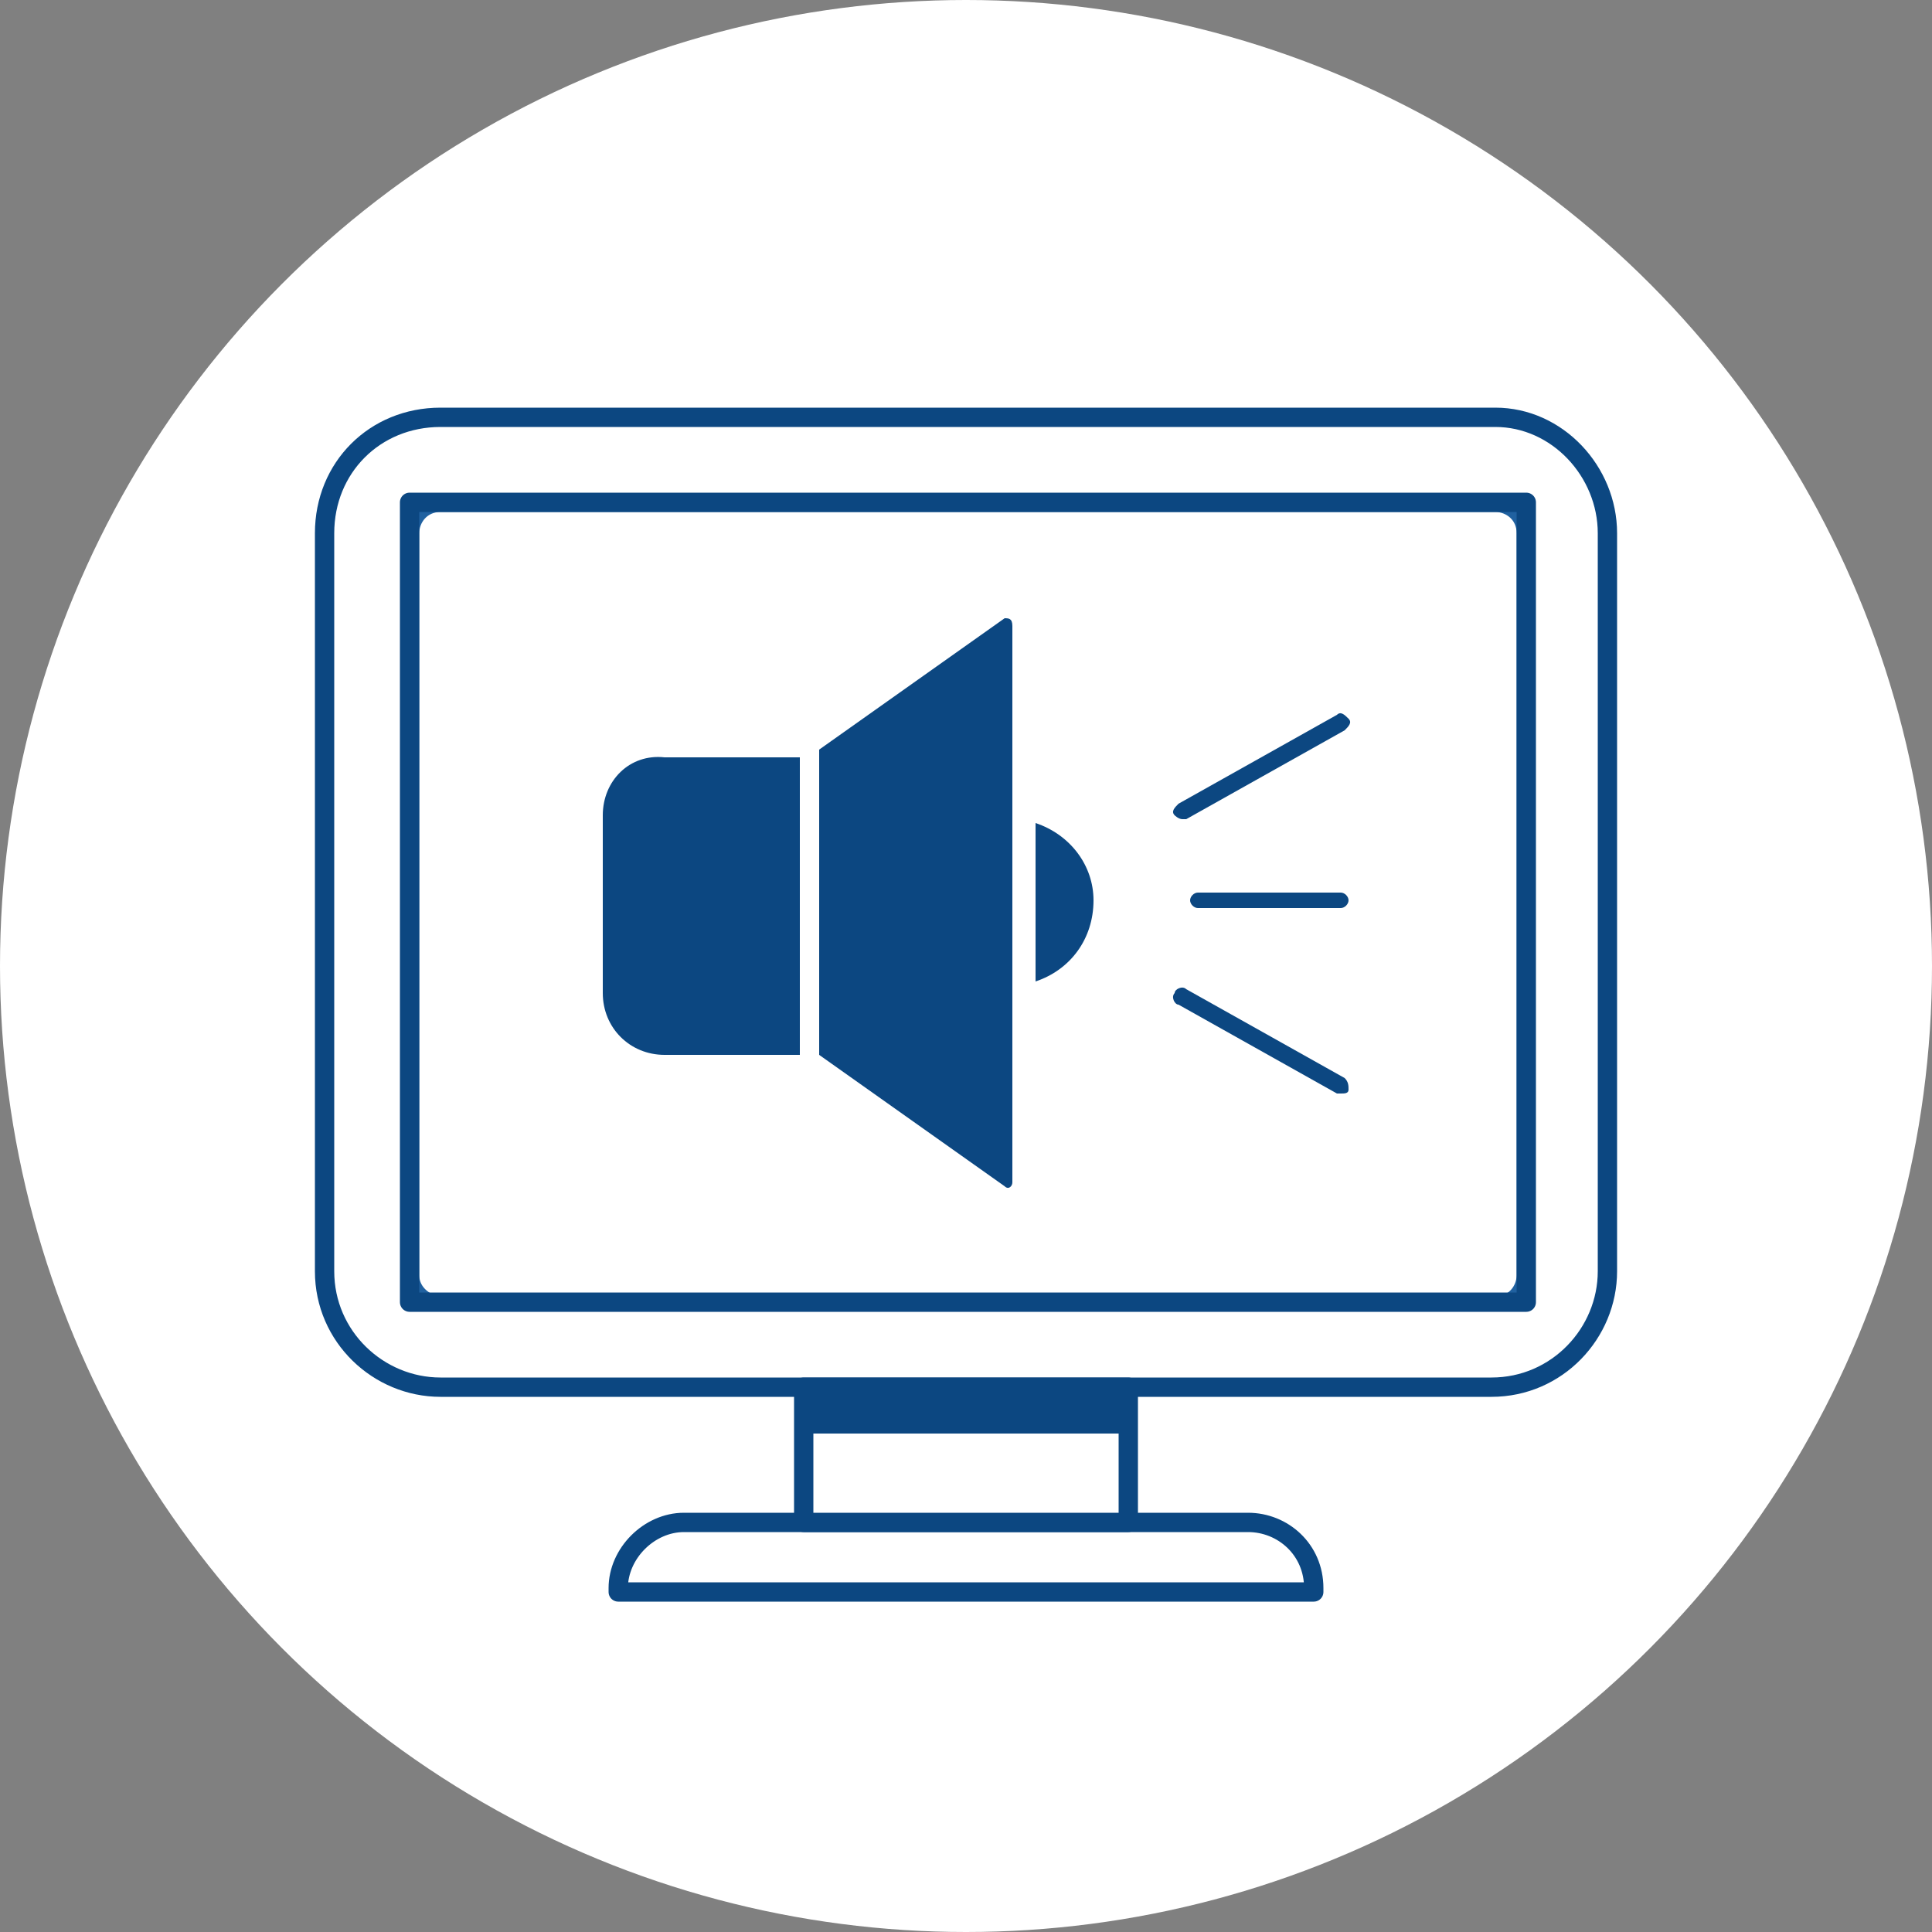 <?xml version="1.0" encoding="utf-8"?>
<!-- Generator: Adobe Illustrator 23.0.1, SVG Export Plug-In . SVG Version: 6.00 Build 0)  -->
<svg version="1.1" id="Layer_1" xmlns="http://www.w3.org/2000/svg" xmlns:xlink="http://www.w3.org/1999/xlink" x="0px" y="0px"
	 viewBox="0 0 50 50" style="enable-background:new 0 0 50 50;" xml:space="preserve">
<rect x="0" y="0" width="50" height="50" fill="#808080" stroke="none"/>
<style type="text/css">
	.st0{fill:#FFFFFF;}
	.st1{fill:none;stroke:#0C4781;stroke-width:0.5;stroke-linecap:round;stroke-linejoin:round;stroke-miterlimit:10;}
	
		.st2{clip-path:url(#SVGID_3_);fill:none;stroke:#2061A0;stroke-width:0.5;stroke-linecap:round;stroke-linejoin:round;stroke-miterlimit:10;}
	.st3{fill:none;stroke:#FFFFFF;stroke-width:0.5;stroke-linecap:round;stroke-linejoin:round;stroke-miterlimit:10;}
	.st4{clip-path:url(#SVGID_5_);fill:#0C4781;}
	.st5{fill:#0C4781;}
</style>
<circle class="st0" cx="25" cy="25" r="25"/>
<g>
	<path class="st0" d="M41.6,13.8v19.1c0,1.6-1.3,3-3,3H11.4c-1.6,0-3-1.3-3-3V13.8c0-1.7,1.3-3,3-3h27.3
		C40.3,10.8,41.6,12.2,41.6,13.8"/>
	<path class="st1" d="M41.6,13.8v19.1c0,1.6-1.3,3-3,3H11.4c-1.6,0-3-1.3-3-3V13.8c0-1.7,1.3-3,3-3h27.3
		C40.3,10.8,41.6,12.2,41.6,13.8z"/>
	<g>
		<g>
			<g>
				<g>
					<defs>
						<rect id="SVGID_2_" x="10.6" y="13" width="28.9" height="20.7"/>
					</defs>
					<clipPath id="SVGID_3_">
						<use xlink:href="#SVGID_2_"  style="overflow:visible;"/>
					</clipPath>
					<path class="st2" d="M10.6,33V13.8c0-0.4,0.3-0.8,0.8-0.8h27.3c0.4,0,0.8,0.3,0.8,0.8V33c0,0.4-0.3,0.8-0.8,0.8H11.3
						C10.9,33.7,10.6,33.4,10.6,33"/>
				</g>
			</g>
			<g>
				<rect id="SVGID_1_" x="10.6" y="13" class="st1" width="28.9" height="20.7"/>
			</g>
		</g>
	</g>
	<line class="st3" x1="35.5" y1="15.3" x2="38.5" y2="15.3"/>
	<path class="st0" d="M32.3,39.4H17.7c-0.9,0-1.7,0.8-1.7,1.7v0.1h18v-0.1C34,40.1,33.2,39.4,32.3,39.4"/>
	<path class="st1" d="M32.3,39.4H17.7c-0.9,0-1.7,0.8-1.7,1.7v0.1h18v-0.1C34,40.1,33.2,39.4,32.3,39.4z"/>
	<rect x="20.8" y="35.9" class="st0" width="8.4" height="3.5"/>
	<rect x="20.8" y="35.9" class="st1" width="8.4" height="3.5"/>
	<g>
		<g>
			<g>
				<g>
					<defs>
						<rect id="SVGID_4_" x="20.8" y="35.9" width="8.4" height="1.2"/>
					</defs>
					<clipPath id="SVGID_5_">
						<use xlink:href="#SVGID_4_"  style="overflow:visible;"/>
					</clipPath>
					<rect x="20.8" y="35.9" class="st4" width="8.4" height="1.2"/>
				</g>
			</g>
		</g>
	</g>
	<g>
		<g>
			<path class="st5" d="M15.6,21.1v4.6c0,0.9,0.7,1.6,1.6,1.6h3.5v-7.7h-3.5C16.3,19.5,15.6,20.2,15.6,21.1z"/>
			<path class="st5" d="M26,16l-4.8,3.4v7.9l4.8,3.4c0.1,0.1,0.2,0,0.2-0.1V16.2C26.2,16,26.1,16,26,16z"/>
			<path class="st5" d="M26.8,21.3v4.1c0.9-0.3,1.5-1.1,1.5-2.1C28.3,22.4,27.7,21.6,26.8,21.3z"/>
		</g>
		<g>
			<path class="st5" d="M34.7,23.1H31c-0.1,0-0.2,0.1-0.2,0.2s0.1,0.2,0.2,0.2h3.7c0.1,0,0.2-0.1,0.2-0.2S34.8,23.1,34.7,23.1z"/>
			<path class="st5" d="M30.6,21.2h0.1l4.1-2.3c0.1-0.1,0.2-0.2,0.1-0.3c-0.1-0.1-0.2-0.2-0.3-0.1l-4.1,2.3
				c-0.1,0.1-0.2,0.2-0.1,0.3C30.4,21.1,30.5,21.2,30.6,21.2z"/>
			<path class="st5" d="M34.8,27.9l-4.1-2.3c-0.1-0.1-0.3,0-0.3,0.1c-0.1,0.1,0,0.3,0.1,0.3l4.1,2.3h0.1c0.1,0,0.2,0,0.2-0.1
				C34.9,28.1,34.9,28,34.8,27.9z"/>
		</g>
	</g>
</g>
</svg>
